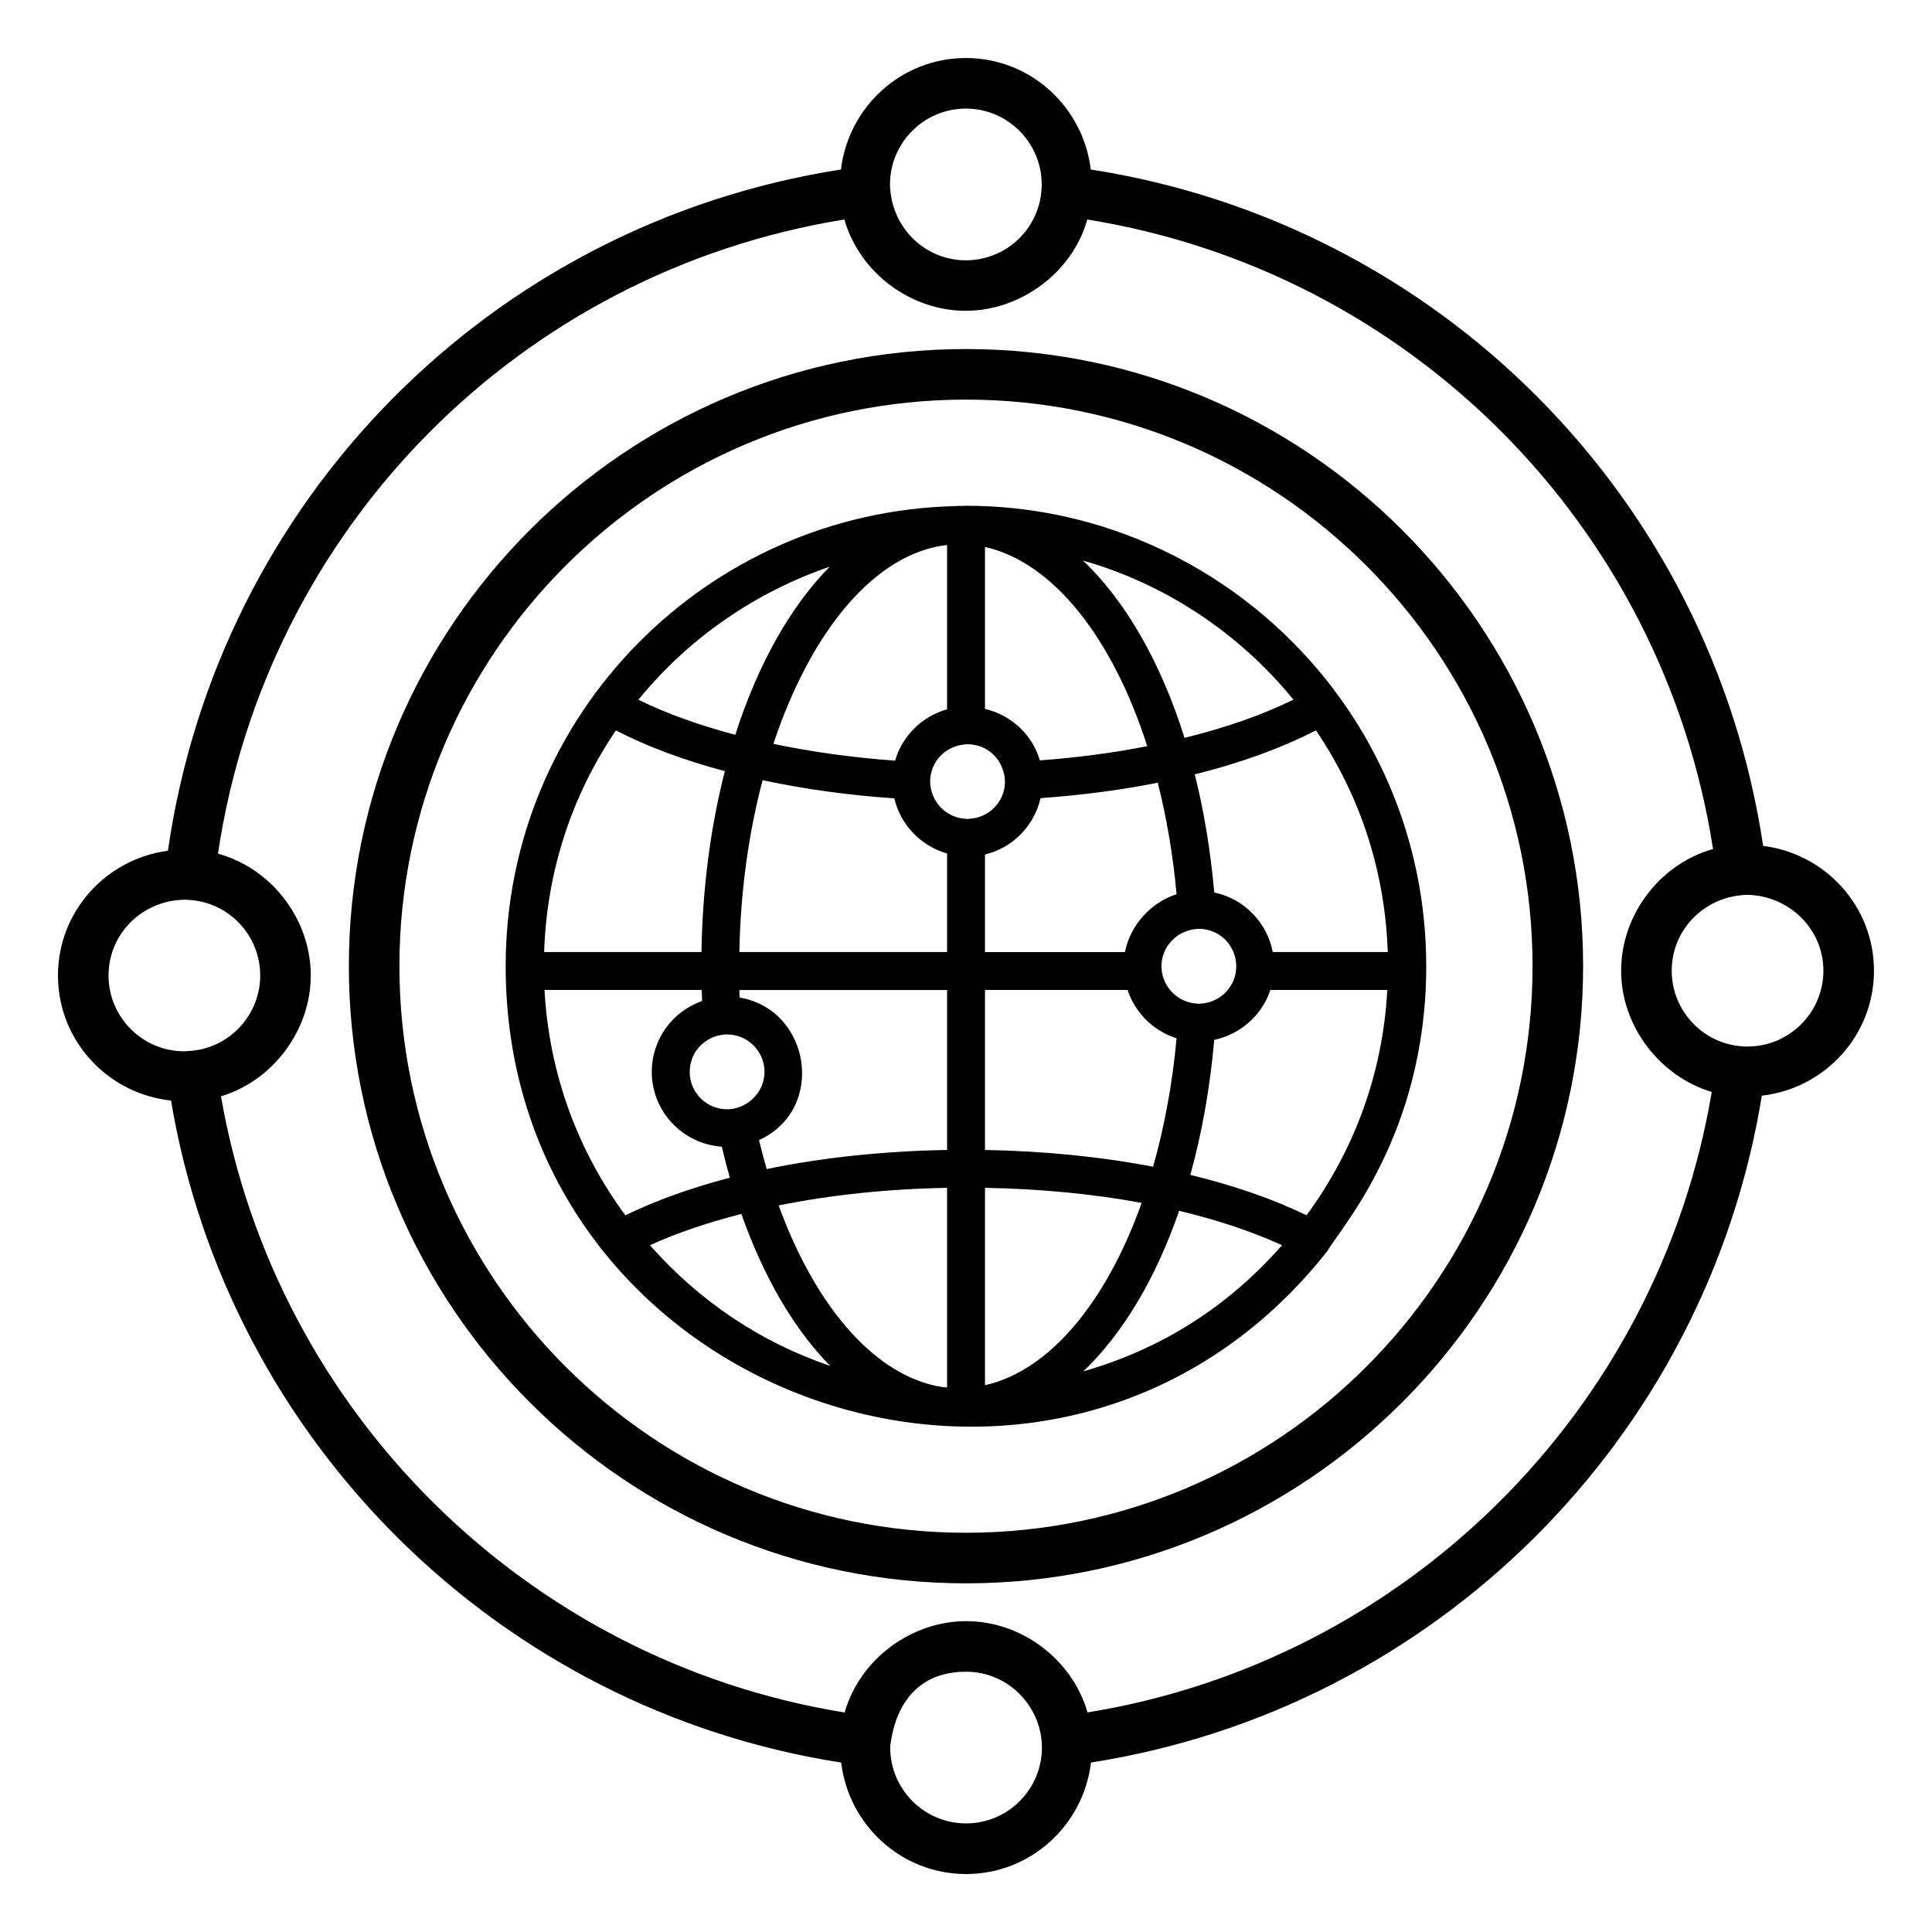 <?xml version="1.0" encoding="UTF-8"?>
<!-- Uploaded to: SVG Repo, www.svgrepo.com, Generator: SVG Repo Mixer Tools -->
<svg fill="#000000" width="800px" height="800px" version="1.1" viewBox="144 144 512 512" xmlns="http://www.w3.org/2000/svg">
 <g>
  <path d="m400 236.5c-90.18 0-163.55 73.367-163.55 163.55 0 90.184 73.367 163.55 163.55 163.55 90.176 0 163.54-73.367 163.54-163.55s-73.363-163.55-163.54-163.55zm0 313.7c-82.789 0-150.15-67.352-150.15-150.15 0-82.793 67.355-150.15 150.15-150.15 82.789 0 150.14 67.352 150.14 150.15s-67.355 150.15-150.14 150.15z"/>
  <path d="m400.03 278.04c-0.449 0-0.895 0.035-1.34 0.039-0.145 0-0.281-0.035-0.422-0.035-0.273 0-0.539 0.066-0.812 0.07-65.93 1.41-119.45 55.105-119.45 121.95 0 114.95 146.11 166.46 217.8 75.426 3.066-5.594 26.16-30.727 26.16-75.426-0.004-68.457-55.891-122.03-121.94-122.03zm31.055 229.39c10.434-9.949 19.18-24.555 25.398-42.551 10.078 2.402 19.273 5.465 27.266 9.121-14.402 16.367-31.855 27.445-52.664 33.43zm-114.85-33.434c7.176-3.269 15.371-6.019 24.234-8.293 5.945 16.859 14.027 30.609 23.547 40.281-18.336-6.258-34.539-16.992-47.781-31.988zm47.629-179.81c-10.438 10.613-19.047 25.957-25.008 44.547-9.582-2.547-18.297-5.652-25.668-9.297 13.309-16.352 31.039-28.527 50.676-35.25zm122.91 35.227c-8.207 4.043-18.016 7.453-28.863 10.133-6.289-20.047-15.613-36.25-26.906-46.992 21.562 6.129 41.18 18.977 55.77 36.859zm-30.969 51.57c-6.812 2.148-12.273 8.199-13.684 15.324h-37.09v-25.855c7.273-1.738 12.984-7.465 14.734-14.941 10.77-0.773 21.23-2.125 31.051-4.086 2.328 9.203 4.047 19.102 4.988 29.559zm15.773 19.949c-0.402 5.07-4.734 9.043-9.863 9.043v0.086c-0.125-0.016-0.23-0.082-0.359-0.086-4.934-0.172-9.109-4.148-9.508-9.051-0.012-0.137-0.027-0.734-0.051-0.871 0-5.293 4.285-9.734 9.914-9.914 5.469 0 9.914 4.449 9.914 9.914zm-15.773 18.215c-1.102 12.188-3.266 23.605-6.231 34.051-13.859-2.664-28.922-4.176-44.543-4.449v-42.395h37.793c2.09 6.356 7.188 11.004 12.98 12.793zm-50.773 91.949v-52.312c14.566 0.262 28.617 1.598 41.512 3.996-9.379 26.367-24.422 44.477-41.512 48.316zm5.293-159.95c0 5.43-4.449 9.848-9.914 9.848v0.082c-0.098-0.008-0.18-0.055-0.277-0.055v-0.023c-5.312-0.129-9.637-4.547-9.637-10.031 0.09-5.324 4.32-9.598 9.914-9.73 5.426-0.004 9.781 4.258 9.914 9.91zm-15.344-62.719v43.551c-6.734 1.887-11.91 7.137-13.766 13.598-11.316-0.793-22.156-2.332-32.258-4.449 9.902-29.836 26.883-50.539 46.023-52.699zm-13.984 67.148c1.637 7.004 7.035 12.613 13.984 14.617v26.109h-55.039c0.297-16.207 2.481-31.637 6.156-45.543 10.938 2.344 22.688 3.981 34.898 4.816zm-45.086 62.59c0.25-0.039 0.531-0.02 0.781-0.02 5.469 0 9.914 4.449 9.914 9.918 0 5.598-4.82 9.914-9.914 9.914-5.469 0-9.914-4.449-9.914-9.914-0.004-5.137 3.836-9.383 9.133-9.898zm9.242 27.977c17.949-8.234 13.586-34.672-5.168-37.777-0.027-0.66-0.02-1.344-0.039-2.008h55.039v42.395c-16.824 0.297-33.055 2-47.801 5.062-0.727-2.504-1.41-5.055-2.031-7.672zm49.828 12.645v52.887c-0.355-0.016-0.715-0.039-1.07-0.059-17.496-2.598-33.582-20.73-43.559-48.164 13.762-2.781 28.875-4.379 44.629-4.664zm24.594-113.28c-1.855-6.371-7.062-11.832-14.543-13.648v-42.91c18.031 4.055 33.781 24.027 43 52.801-9.004 1.758-18.566 3.031-28.457 3.758zm-112.36-7.934c8.258 4.254 18.012 7.891 28.879 10.793-3.738 14.57-5.918 30.742-6.199 47.938h-41.695c0.691-21.195 7.211-41.328 19.016-58.73zm22.746 68.781c0.027 0.977 0.055 1.957 0.102 2.926-7.836 2.742-13.336 10.102-13.336 18.785 0 10.527 8.219 19.086 18.562 19.82 0.656 2.805 1.367 5.547 2.129 8.223-10.262 2.66-19.551 6.023-27.699 9.957-12.895-17.527-20.227-37.973-21.414-59.711zm160.28 59.707c-8.938-4.332-19.328-7.926-30.801-10.703 3.062-10.984 5.223-22.996 6.344-35.785 7.019-1.473 12.73-6.644 14.867-13.219h31c-1.184 21.73-8.512 42.168-21.41 59.707zm-8.945-69.758c-1.512-7.894-7.66-14.156-15.512-15.789-0.973-11.066-2.719-21.547-5.156-31.293 12.164-3.031 23.012-6.996 32.109-11.664 11.809 17.402 18.332 37.539 19.027 58.742z"/>
  <path d="m611.25 368.16c-13.844-92.34-85.949-164.87-178.19-179.24-1.984-16.59-15.984-29.543-33.098-29.543-17.117 0-31.113 12.953-33.098 29.543-92.785 14.473-164.96 87.531-178.36 180.54-16.398 2.164-29.141 16.082-29.141 33.059 0 17.258 13.168 31.348 29.961 33.141 15.195 90.367 87.043 161.34 177.6 175.44 1.988 16.59 15.984 29.539 33.098 29.539 17.121 0 31.117-12.957 33.102-29.551 91.059-14.246 162.99-85.75 177.78-176.72 16.676-1.906 29.719-15.941 29.719-33.117 0-17.059-12.867-31.023-29.379-33.082zm-211.29-195.38c11.082 0 20.102 9.016 20.102 20.102v0.477l-0.051 0.848c-0.652 10.535-9.461 18.777-20.047 18.777-10.543 0-19.309-8.18-20.062-19.055l-0.031-0.414c-0.008-0.207-0.012-0.418-0.012-0.633 0-11.086 9.016-20.102 20.102-20.102zm-227.2 229.73c0-11.004 8.891-19.945 20.246-20.082l0.914 0.047c10.676 0.551 19.039 9.352 19.039 20.035 0 10.457-8.129 19.23-18.508 19.988l-1.516 0.109h-0.078c-11.082 0.004-20.098-9.016-20.098-20.098zm227.26 224.71c-11.082 0-20.102-9.016-20.102-20.102v-0.484c0.285-0.672 1.125-19.613 20.098-19.613 11.34 0 20.102 9.387 20.102 20.102 0.004 11.082-9.016 20.098-20.098 20.098zm32.188-29.402c-4.035-14-17.367-24.195-32.188-24.195-14.082 0-27.965 9.617-32.188 24.203-84.004-13.566-150.71-79.465-165.27-163.29 13.953-4.207 23.797-17.668 23.797-32.035 0-14.832-10.328-28.363-24.594-32.27 12.895-86.293 79.922-154.16 166-168.06 4.125 14.328 17.773 24.195 32.188 24.195 14.25 0 28.129-9.855 32.191-24.195 85.566 13.809 152.52 81.164 165.83 166.83-14.23 4.012-24.359 17.547-24.359 32.23 0 15.074 10.645 28.195 24.023 32.141-14.207 84.371-80.984 150.74-165.43 164.44zm174.91-176.48c-0.371 0-0.777 0.012-1.426-0.051-10.473-0.707-18.672-9.512-18.672-20.047 0-10.582 8.215-19.34 19.148-20.062l0.629-0.035c11.121 0.059 20.422 8.902 20.422 20.098-0.004 11.082-9.02 20.098-20.102 20.098z"/>
 </g>
</svg>
